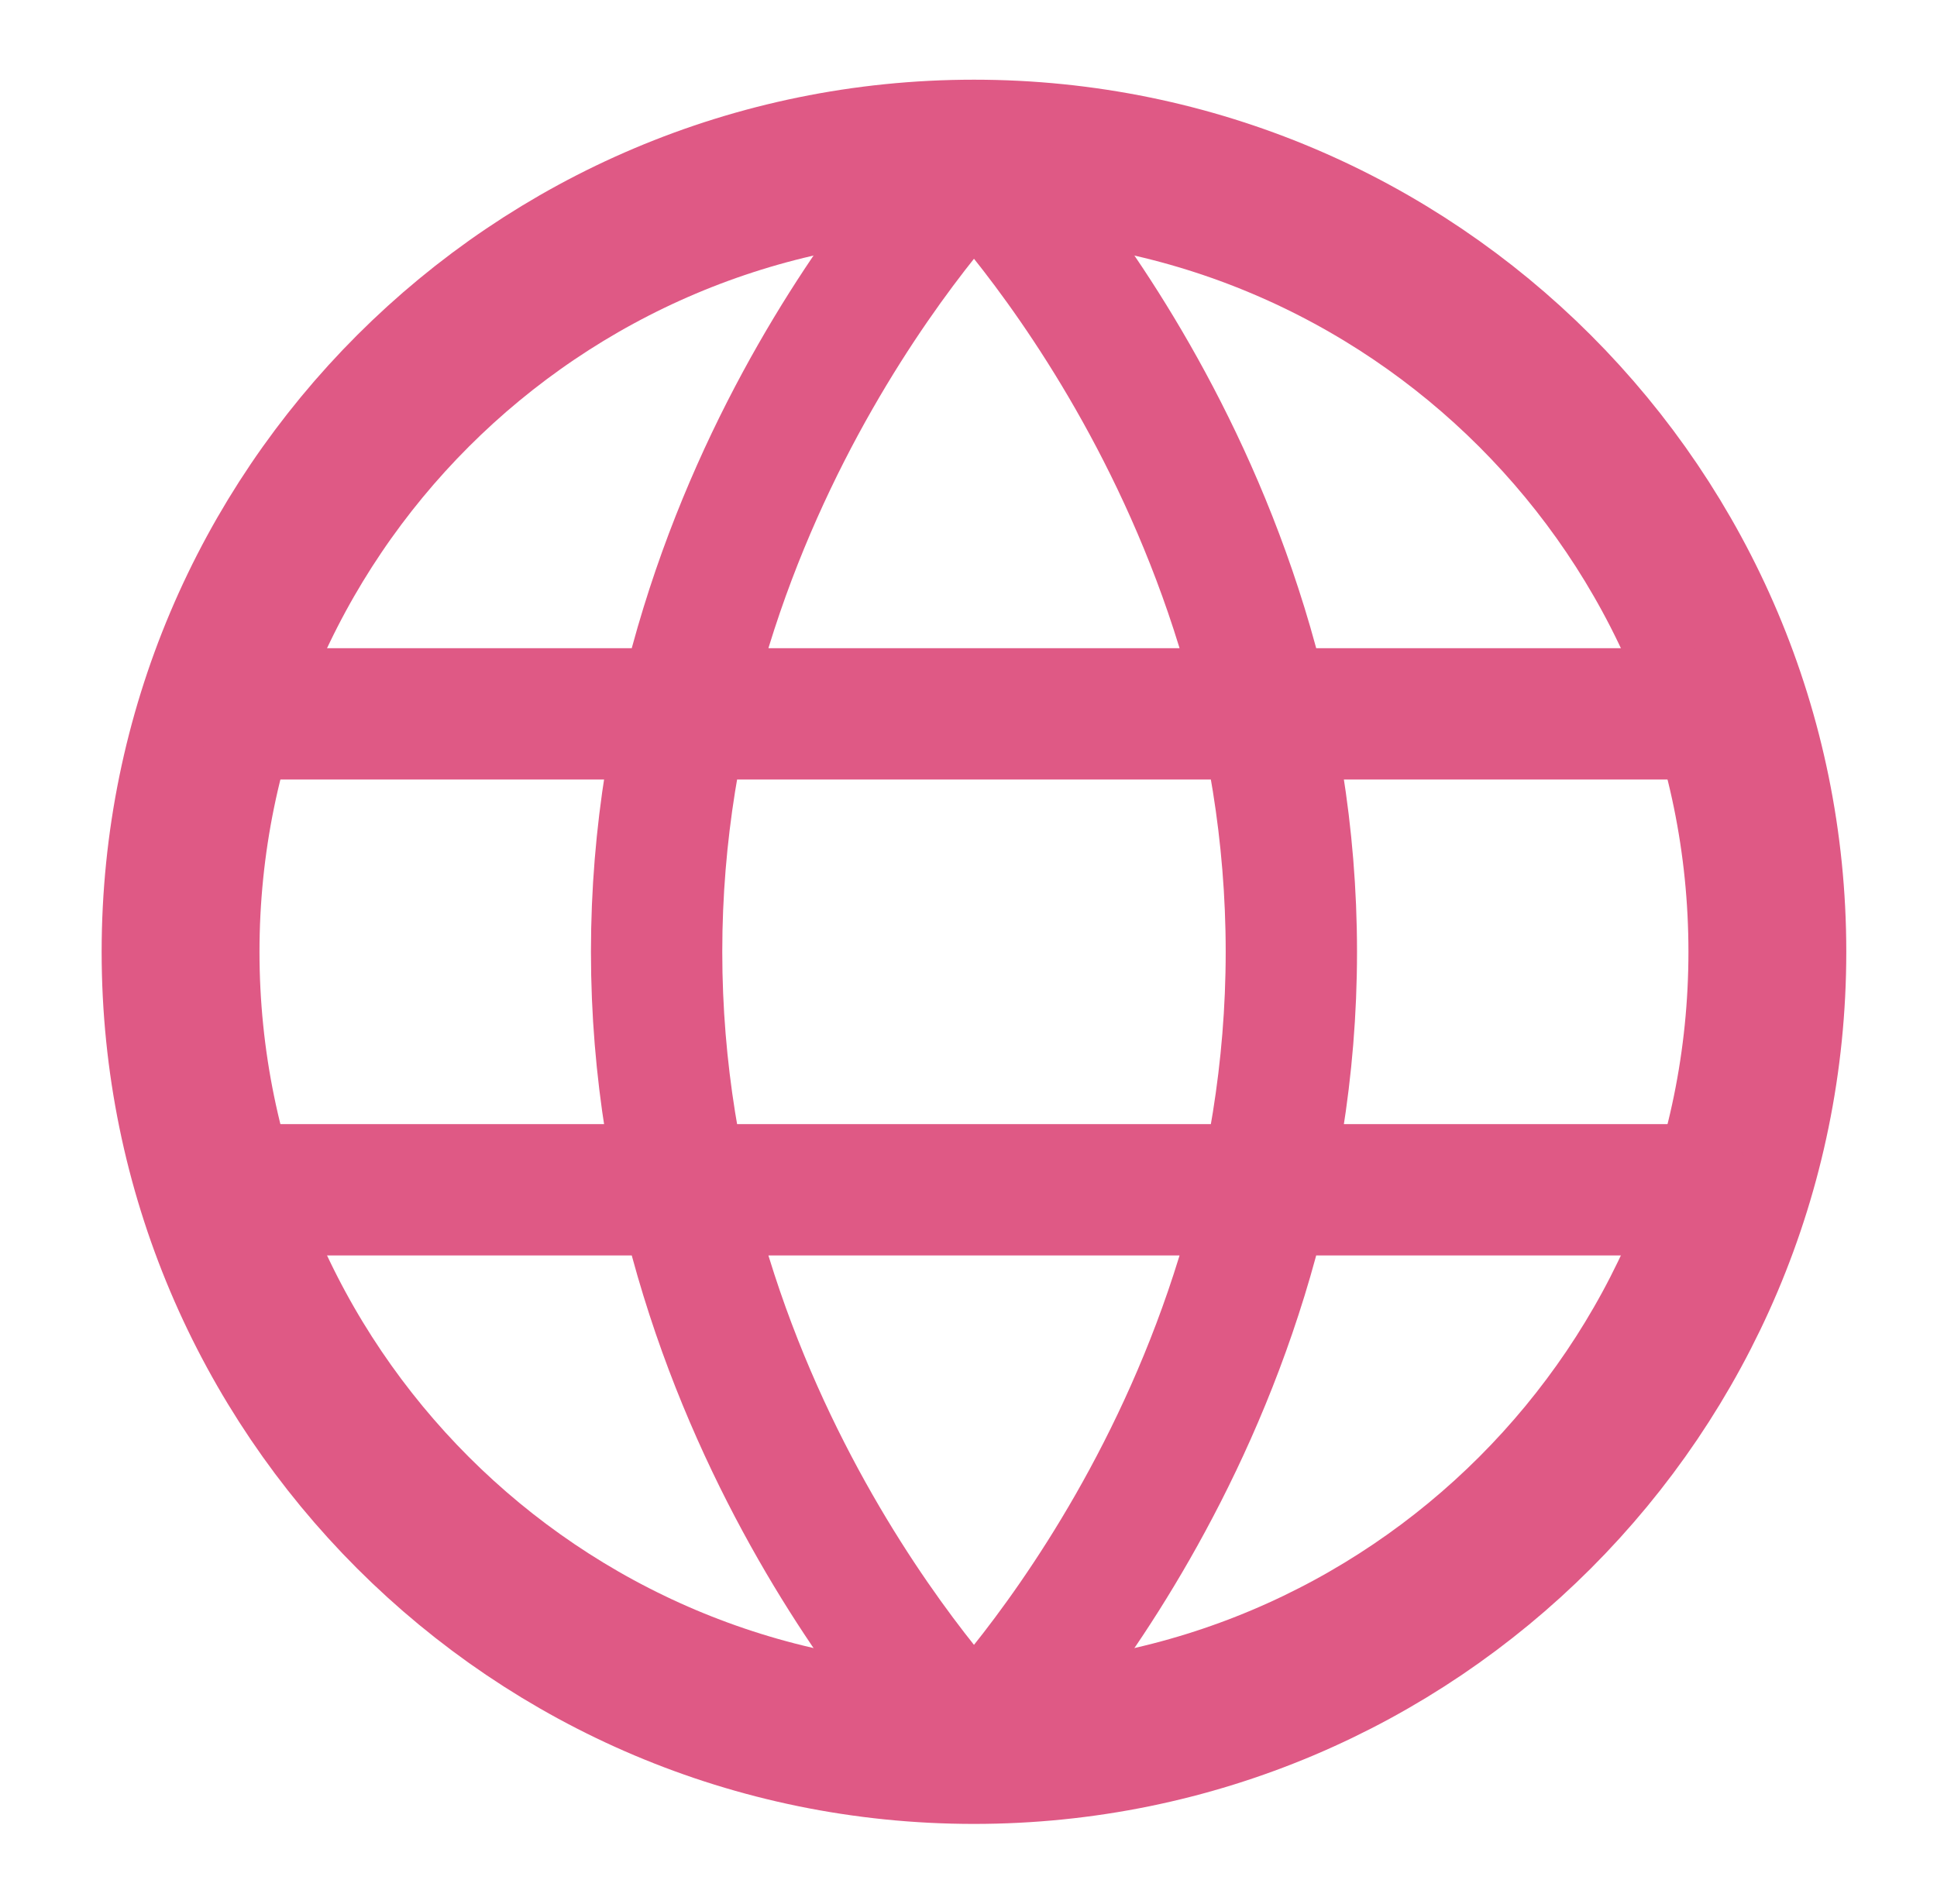 <svg width="59" height="58" viewBox="0 0 59 58" fill="none" xmlns="http://www.w3.org/2000/svg">
<path d="M29.667 53.165C43.014 53.165 53.833 42.346 53.833 28.999C53.833 15.652 43.014 4.832 29.667 4.832C16.32 4.832 5.5 15.652 5.5 28.999C5.5 42.346 16.32 53.165 29.667 53.165Z" stroke="#DF5985" stroke-width="4.808" stroke-linecap="round" stroke-linejoin="round"/>
<path d="M51.417 36.249H7.917M51.417 21.749H7.917M20 28.999C20 43.499 29.667 53.165 29.667 53.165C29.667 53.165 39.334 43.499 39.334 28.999C39.334 14.499 29.667 4.832 29.667 4.832C29.667 4.832 20 14.499 20 28.999Z" stroke="#DF5985" stroke-width="4" stroke-linecap="round" stroke-linejoin="round"/>
</svg>
